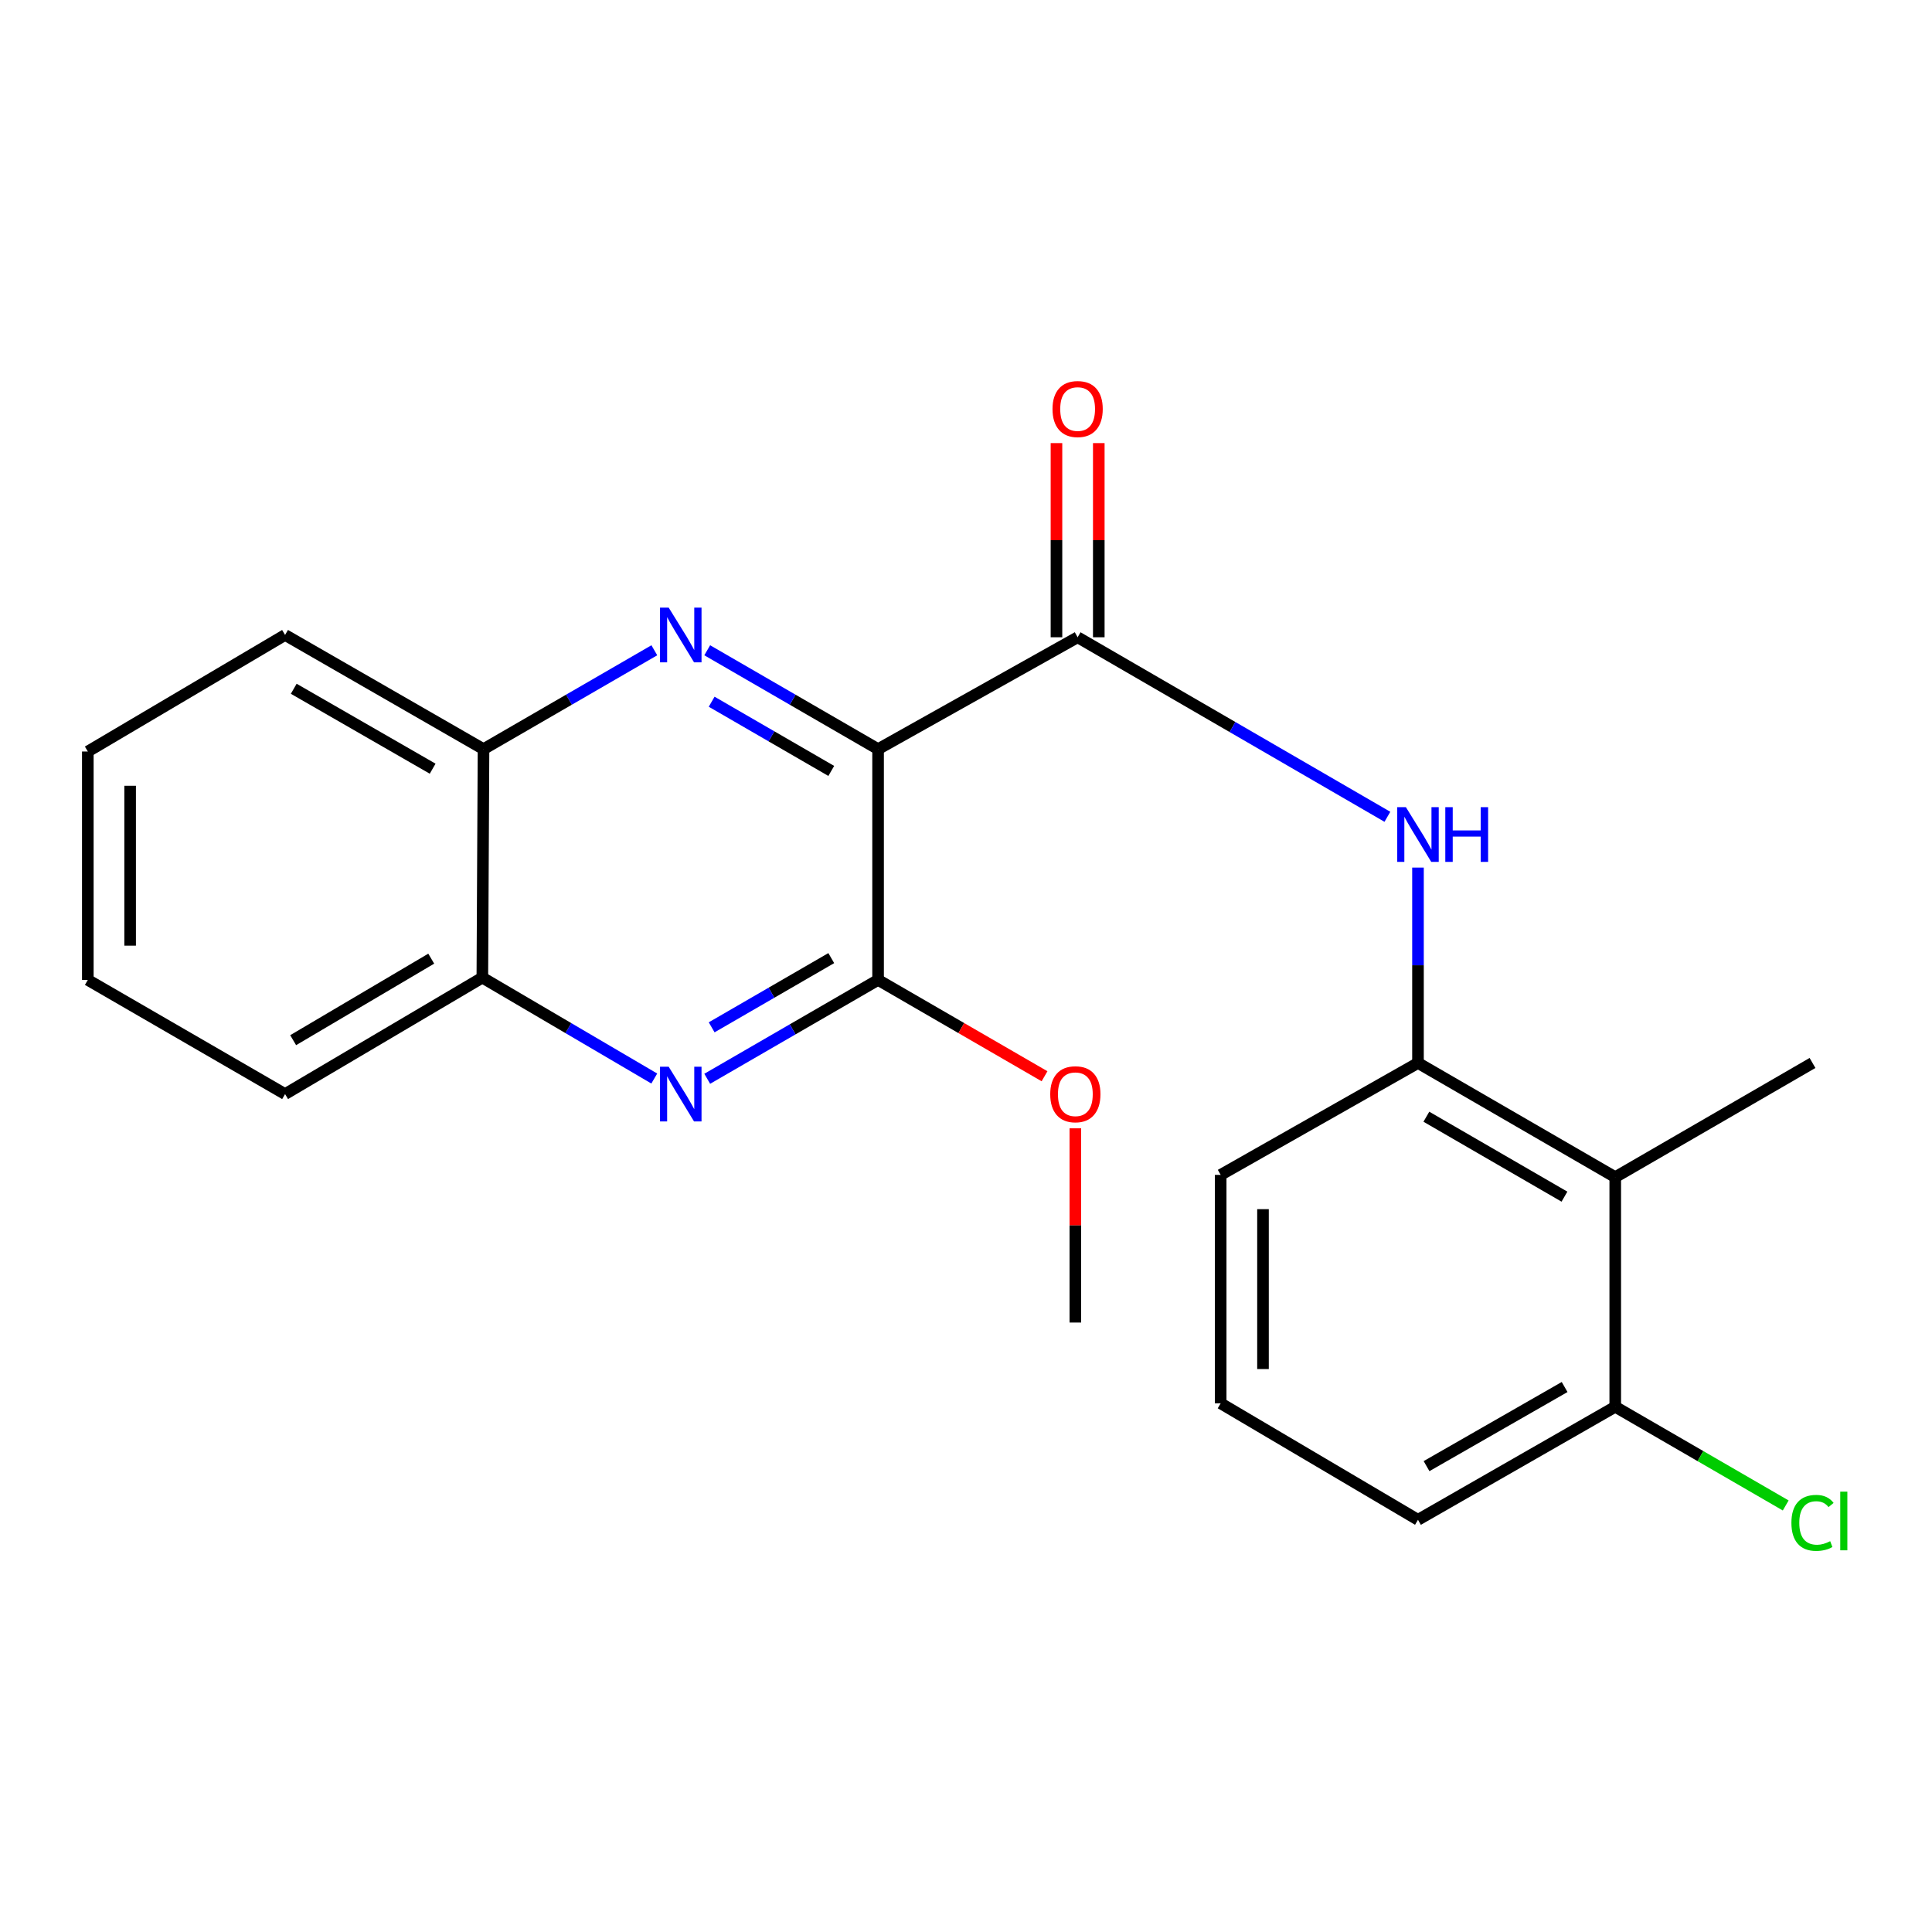 <?xml version='1.0' encoding='iso-8859-1'?>
<svg version='1.1' baseProfile='full'
              xmlns='http://www.w3.org/2000/svg'
                      xmlns:rdkit='http://www.rdkit.org/xml'
                      xmlns:xlink='http://www.w3.org/1999/xlink'
                  xml:space='preserve'
width='1000px' height='1000px' viewBox='0 0 1000 1000'>
<!-- END OF HEADER -->
<rect style='opacity:1.0;fill:#FFFFFF;stroke:none' width='1000' height='1000' x='0' y='0'> </rect>
<path class='bond-0' d='M 454.495,387.755 L 410.277,362.166' style='fill:none;fill-rule:evenodd;stroke:#000000;stroke-width:6px;stroke-linecap:butt;stroke-linejoin:miter;stroke-opacity:1' />
<path class='bond-0' d='M 410.277,362.166 L 366.059,336.577' style='fill:none;fill-rule:evenodd;stroke:#0000FF;stroke-width:6px;stroke-linecap:butt;stroke-linejoin:miter;stroke-opacity:1' />
<path class='bond-0' d='M 430.26,399.036 L 399.307,381.123' style='fill:none;fill-rule:evenodd;stroke:#000000;stroke-width:6px;stroke-linecap:butt;stroke-linejoin:miter;stroke-opacity:1' />
<path class='bond-0' d='M 399.307,381.123 L 368.354,363.211' style='fill:none;fill-rule:evenodd;stroke:#0000FF;stroke-width:6px;stroke-linecap:butt;stroke-linejoin:miter;stroke-opacity:1' />
<path class='bond-1' d='M 454.495,387.755 L 557.778,329.847' style='fill:none;fill-rule:evenodd;stroke:#000000;stroke-width:6px;stroke-linecap:butt;stroke-linejoin:miter;stroke-opacity:1' />
<path class='bond-2' d='M 454.495,387.755 L 454.495,507.197' style='fill:none;fill-rule:evenodd;stroke:#000000;stroke-width:6px;stroke-linecap:butt;stroke-linejoin:miter;stroke-opacity:1' />
<path class='bond-7' d='M 338.68,336.579 L 294.473,362.167' style='fill:none;fill-rule:evenodd;stroke:#0000FF;stroke-width:6px;stroke-linecap:butt;stroke-linejoin:miter;stroke-opacity:1' />
<path class='bond-7' d='M 294.473,362.167 L 250.267,387.755' style='fill:none;fill-rule:evenodd;stroke:#000000;stroke-width:6px;stroke-linecap:butt;stroke-linejoin:miter;stroke-opacity:1' />
<path class='bond-4' d='M 557.778,329.847 L 637.947,376.311' style='fill:none;fill-rule:evenodd;stroke:#000000;stroke-width:6px;stroke-linecap:butt;stroke-linejoin:miter;stroke-opacity:1' />
<path class='bond-4' d='M 637.947,376.311 L 718.116,422.775' style='fill:none;fill-rule:evenodd;stroke:#0000FF;stroke-width:6px;stroke-linecap:butt;stroke-linejoin:miter;stroke-opacity:1' />
<path class='bond-9' d='M 568.729,329.847 L 568.729,279.599' style='fill:none;fill-rule:evenodd;stroke:#000000;stroke-width:6px;stroke-linecap:butt;stroke-linejoin:miter;stroke-opacity:1' />
<path class='bond-9' d='M 568.729,279.599 L 568.729,229.35' style='fill:none;fill-rule:evenodd;stroke:#FF0000;stroke-width:6px;stroke-linecap:butt;stroke-linejoin:miter;stroke-opacity:1' />
<path class='bond-9' d='M 546.827,329.847 L 546.827,279.599' style='fill:none;fill-rule:evenodd;stroke:#000000;stroke-width:6px;stroke-linecap:butt;stroke-linejoin:miter;stroke-opacity:1' />
<path class='bond-9' d='M 546.827,279.599 L 546.827,229.35' style='fill:none;fill-rule:evenodd;stroke:#FF0000;stroke-width:6px;stroke-linecap:butt;stroke-linejoin:miter;stroke-opacity:1' />
<path class='bond-3' d='M 454.495,507.197 L 410.277,532.786' style='fill:none;fill-rule:evenodd;stroke:#000000;stroke-width:6px;stroke-linecap:butt;stroke-linejoin:miter;stroke-opacity:1' />
<path class='bond-3' d='M 410.277,532.786 L 366.059,558.375' style='fill:none;fill-rule:evenodd;stroke:#0000FF;stroke-width:6px;stroke-linecap:butt;stroke-linejoin:miter;stroke-opacity:1' />
<path class='bond-3' d='M 430.26,495.916 L 399.307,513.829' style='fill:none;fill-rule:evenodd;stroke:#000000;stroke-width:6px;stroke-linecap:butt;stroke-linejoin:miter;stroke-opacity:1' />
<path class='bond-3' d='M 399.307,513.829 L 368.354,531.741' style='fill:none;fill-rule:evenodd;stroke:#0000FF;stroke-width:6px;stroke-linecap:butt;stroke-linejoin:miter;stroke-opacity:1' />
<path class='bond-11' d='M 454.495,507.197 L 497.572,532.131' style='fill:none;fill-rule:evenodd;stroke:#000000;stroke-width:6px;stroke-linecap:butt;stroke-linejoin:miter;stroke-opacity:1' />
<path class='bond-11' d='M 497.572,532.131 L 540.648,557.065' style='fill:none;fill-rule:evenodd;stroke:#FF0000;stroke-width:6px;stroke-linecap:butt;stroke-linejoin:miter;stroke-opacity:1' />
<path class='bond-8' d='M 338.652,558.246 L 294.155,532.131' style='fill:none;fill-rule:evenodd;stroke:#0000FF;stroke-width:6px;stroke-linecap:butt;stroke-linejoin:miter;stroke-opacity:1' />
<path class='bond-8' d='M 294.155,532.131 L 249.659,506.016' style='fill:none;fill-rule:evenodd;stroke:#000000;stroke-width:6px;stroke-linecap:butt;stroke-linejoin:miter;stroke-opacity:1' />
<path class='bond-5' d='M 733.947,449.065 L 733.947,499.626' style='fill:none;fill-rule:evenodd;stroke:#0000FF;stroke-width:6px;stroke-linecap:butt;stroke-linejoin:miter;stroke-opacity:1' />
<path class='bond-5' d='M 733.947,499.626 L 733.947,550.186' style='fill:none;fill-rule:evenodd;stroke:#000000;stroke-width:6px;stroke-linecap:butt;stroke-linejoin:miter;stroke-opacity:1' />
<path class='bond-6' d='M 733.947,550.186 L 836.049,609.299' style='fill:none;fill-rule:evenodd;stroke:#000000;stroke-width:6px;stroke-linecap:butt;stroke-linejoin:miter;stroke-opacity:1' />
<path class='bond-6' d='M 738.288,578.008 L 809.759,619.387' style='fill:none;fill-rule:evenodd;stroke:#000000;stroke-width:6px;stroke-linecap:butt;stroke-linejoin:miter;stroke-opacity:1' />
<path class='bond-13' d='M 733.947,550.186 L 631.82,608.118' style='fill:none;fill-rule:evenodd;stroke:#000000;stroke-width:6px;stroke-linecap:butt;stroke-linejoin:miter;stroke-opacity:1' />
<path class='bond-10' d='M 836.049,609.299 L 836.049,728.144' style='fill:none;fill-rule:evenodd;stroke:#000000;stroke-width:6px;stroke-linecap:butt;stroke-linejoin:miter;stroke-opacity:1' />
<path class='bond-14' d='M 836.049,609.299 L 938.151,550.186' style='fill:none;fill-rule:evenodd;stroke:#000000;stroke-width:6px;stroke-linecap:butt;stroke-linejoin:miter;stroke-opacity:1' />
<path class='bond-17' d='M 250.267,387.755 L 147.557,328.655' style='fill:none;fill-rule:evenodd;stroke:#000000;stroke-width:6px;stroke-linecap:butt;stroke-linejoin:miter;stroke-opacity:1' />
<path class='bond-17' d='M 223.937,397.874 L 152.04,356.504' style='fill:none;fill-rule:evenodd;stroke:#000000;stroke-width:6px;stroke-linecap:butt;stroke-linejoin:miter;stroke-opacity:1' />
<path class='bond-22' d='M 250.267,387.755 L 249.659,506.016' style='fill:none;fill-rule:evenodd;stroke:#000000;stroke-width:6px;stroke-linecap:butt;stroke-linejoin:miter;stroke-opacity:1' />
<path class='bond-18' d='M 249.659,506.016 L 147.557,566.297' style='fill:none;fill-rule:evenodd;stroke:#000000;stroke-width:6px;stroke-linecap:butt;stroke-linejoin:miter;stroke-opacity:1' />
<path class='bond-18' d='M 223.208,496.198 L 151.737,538.394' style='fill:none;fill-rule:evenodd;stroke:#000000;stroke-width:6px;stroke-linecap:butt;stroke-linejoin:miter;stroke-opacity:1' />
<path class='bond-12' d='M 836.049,728.144 L 880.165,753.685' style='fill:none;fill-rule:evenodd;stroke:#000000;stroke-width:6px;stroke-linecap:butt;stroke-linejoin:miter;stroke-opacity:1' />
<path class='bond-12' d='M 880.165,753.685 L 924.281,779.227' style='fill:none;fill-rule:evenodd;stroke:#00CC00;stroke-width:6px;stroke-linecap:butt;stroke-linejoin:miter;stroke-opacity:1' />
<path class='bond-24' d='M 836.049,728.144 L 733.947,786.648' style='fill:none;fill-rule:evenodd;stroke:#000000;stroke-width:6px;stroke-linecap:butt;stroke-linejoin:miter;stroke-opacity:1' />
<path class='bond-24' d='M 809.844,717.916 L 738.373,758.868' style='fill:none;fill-rule:evenodd;stroke:#000000;stroke-width:6px;stroke-linecap:butt;stroke-linejoin:miter;stroke-opacity:1' />
<path class='bond-19' d='M 556.597,584.013 L 556.597,634.279' style='fill:none;fill-rule:evenodd;stroke:#FF0000;stroke-width:6px;stroke-linecap:butt;stroke-linejoin:miter;stroke-opacity:1' />
<path class='bond-19' d='M 556.597,634.279 L 556.597,684.546' style='fill:none;fill-rule:evenodd;stroke:#000000;stroke-width:6px;stroke-linecap:butt;stroke-linejoin:miter;stroke-opacity:1' />
<path class='bond-15' d='M 631.82,608.118 L 631.82,726.355' style='fill:none;fill-rule:evenodd;stroke:#000000;stroke-width:6px;stroke-linecap:butt;stroke-linejoin:miter;stroke-opacity:1' />
<path class='bond-15' d='M 653.723,625.854 L 653.723,708.62' style='fill:none;fill-rule:evenodd;stroke:#000000;stroke-width:6px;stroke-linecap:butt;stroke-linejoin:miter;stroke-opacity:1' />
<path class='bond-16' d='M 631.82,726.355 L 733.947,786.648' style='fill:none;fill-rule:evenodd;stroke:#000000;stroke-width:6px;stroke-linecap:butt;stroke-linejoin:miter;stroke-opacity:1' />
<path class='bond-21' d='M 147.557,328.655 L 45.455,388.984' style='fill:none;fill-rule:evenodd;stroke:#000000;stroke-width:6px;stroke-linecap:butt;stroke-linejoin:miter;stroke-opacity:1' />
<path class='bond-20' d='M 147.557,566.297 L 45.455,507.197' style='fill:none;fill-rule:evenodd;stroke:#000000;stroke-width:6px;stroke-linecap:butt;stroke-linejoin:miter;stroke-opacity:1' />
<path class='bond-23' d='M 45.455,507.197 L 45.455,388.984' style='fill:none;fill-rule:evenodd;stroke:#000000;stroke-width:6px;stroke-linecap:butt;stroke-linejoin:miter;stroke-opacity:1' />
<path class='bond-23' d='M 67.357,489.465 L 67.357,406.716' style='fill:none;fill-rule:evenodd;stroke:#000000;stroke-width:6px;stroke-linecap:butt;stroke-linejoin:miter;stroke-opacity:1' />
<path  class='atom-1' d='M 346.109 314.495
L 355.389 329.495
Q 356.309 330.975, 357.789 333.655
Q 359.269 336.335, 359.349 336.495
L 359.349 314.495
L 363.109 314.495
L 363.109 342.815
L 359.229 342.815
L 349.269 326.415
Q 348.109 324.495, 346.869 322.295
Q 345.669 320.095, 345.309 319.415
L 345.309 342.815
L 341.629 342.815
L 341.629 314.495
L 346.109 314.495
' fill='#0000FF'/>
<path  class='atom-4' d='M 346.109 552.137
L 355.389 567.137
Q 356.309 568.617, 357.789 571.297
Q 359.269 573.977, 359.349 574.137
L 359.349 552.137
L 363.109 552.137
L 363.109 580.457
L 359.229 580.457
L 349.269 564.057
Q 348.109 562.137, 346.869 559.937
Q 345.669 557.737, 345.309 557.057
L 345.309 580.457
L 341.629 580.457
L 341.629 552.137
L 346.109 552.137
' fill='#0000FF'/>
<path  class='atom-5' d='M 727.687 417.79
L 736.967 432.79
Q 737.887 434.27, 739.367 436.95
Q 740.847 439.63, 740.927 439.79
L 740.927 417.79
L 744.687 417.79
L 744.687 446.11
L 740.807 446.11
L 730.847 429.71
Q 729.687 427.79, 728.447 425.59
Q 727.247 423.39, 726.887 422.71
L 726.887 446.11
L 723.207 446.11
L 723.207 417.79
L 727.687 417.79
' fill='#0000FF'/>
<path  class='atom-5' d='M 748.087 417.79
L 751.927 417.79
L 751.927 429.83
L 766.407 429.83
L 766.407 417.79
L 770.247 417.79
L 770.247 446.11
L 766.407 446.11
L 766.407 433.03
L 751.927 433.03
L 751.927 446.11
L 748.087 446.11
L 748.087 417.79
' fill='#0000FF'/>
<path  class='atom-10' d='M 544.778 211.715
Q 544.778 204.915, 548.138 201.115
Q 551.498 197.315, 557.778 197.315
Q 564.058 197.315, 567.418 201.115
Q 570.778 204.915, 570.778 211.715
Q 570.778 218.595, 567.378 222.515
Q 563.978 226.395, 557.778 226.395
Q 551.538 226.395, 548.138 222.515
Q 544.778 218.635, 544.778 211.715
M 557.778 223.195
Q 562.098 223.195, 564.418 220.315
Q 566.778 217.395, 566.778 211.715
Q 566.778 206.155, 564.418 203.355
Q 562.098 200.515, 557.778 200.515
Q 553.458 200.515, 551.098 203.315
Q 548.778 206.115, 548.778 211.715
Q 548.778 217.435, 551.098 220.315
Q 553.458 223.195, 557.778 223.195
' fill='#FF0000'/>
<path  class='atom-12' d='M 543.597 566.377
Q 543.597 559.577, 546.957 555.777
Q 550.317 551.977, 556.597 551.977
Q 562.877 551.977, 566.237 555.777
Q 569.597 559.577, 569.597 566.377
Q 569.597 573.257, 566.197 577.177
Q 562.797 581.057, 556.597 581.057
Q 550.357 581.057, 546.957 577.177
Q 543.597 573.297, 543.597 566.377
M 556.597 577.857
Q 560.917 577.857, 563.237 574.977
Q 565.597 572.057, 565.597 566.377
Q 565.597 560.817, 563.237 558.017
Q 560.917 555.177, 556.597 555.177
Q 552.277 555.177, 549.917 557.977
Q 547.597 560.777, 547.597 566.377
Q 547.597 572.097, 549.917 574.977
Q 552.277 577.857, 556.597 577.857
' fill='#FF0000'/>
<path  class='atom-13' d='M 927.231 788.236
Q 927.231 781.196, 930.511 777.516
Q 933.831 773.796, 940.111 773.796
Q 945.951 773.796, 949.071 777.916
L 946.431 780.076
Q 944.151 777.076, 940.111 777.076
Q 935.831 777.076, 933.551 779.956
Q 931.311 782.796, 931.311 788.236
Q 931.311 793.836, 933.631 796.716
Q 935.991 799.596, 940.551 799.596
Q 943.671 799.596, 947.311 797.716
L 948.431 800.716
Q 946.951 801.676, 944.711 802.236
Q 942.471 802.796, 939.991 802.796
Q 933.831 802.796, 930.511 799.036
Q 927.231 795.276, 927.231 788.236
' fill='#00CC00'/>
<path  class='atom-13' d='M 952.511 772.076
L 956.191 772.076
L 956.191 802.436
L 952.511 802.436
L 952.511 772.076
' fill='#00CC00'/>
</svg>
